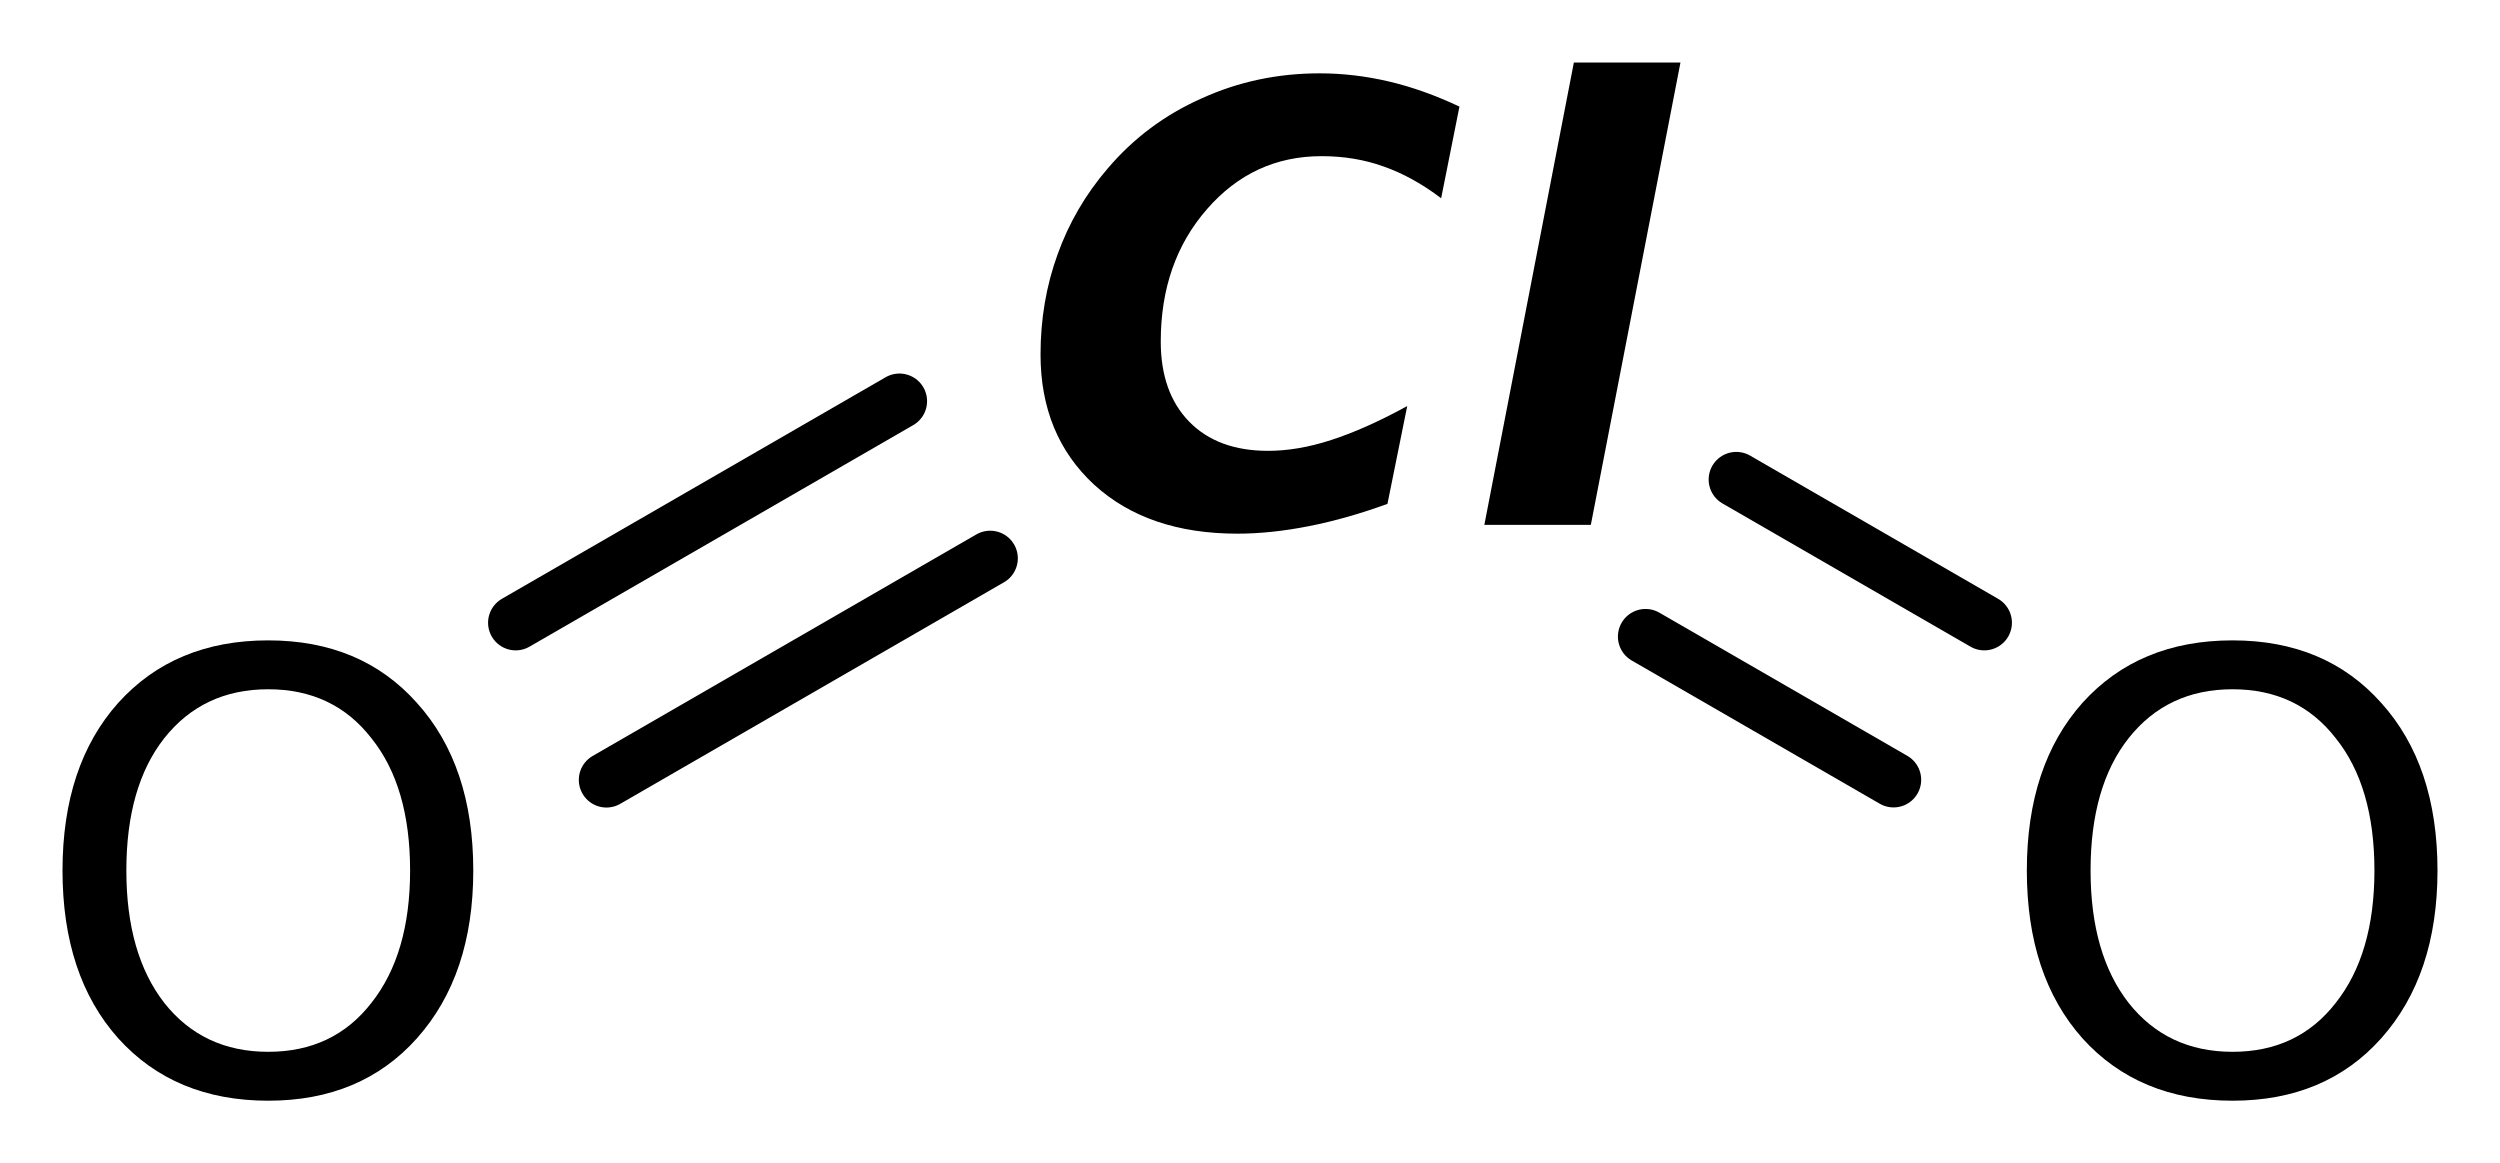<?xml version='1.0' encoding='UTF-8'?>
<!DOCTYPE svg PUBLIC "-//W3C//DTD SVG 1.1//EN" "http://www.w3.org/Graphics/SVG/1.1/DTD/svg11.dtd">
<svg version='1.2' xmlns='http://www.w3.org/2000/svg' xmlns:xlink='http://www.w3.org/1999/xlink' width='22.397mm' height='10.421mm' viewBox='0 0 22.397 10.421'>
  <desc>Generated by the Chemistry Development Kit (http://github.com/cdk)</desc>
  <g stroke-linecap='round' stroke-linejoin='round' stroke='#000000' stroke-width='.495' fill='#000000'>
    <rect x='.0' y='.0' width='23.0' height='11.0' fill='#FFFFFF' stroke='none'/>
    <g id='mol1' class='mol'>
      <g id='mol1bnd1' class='bond'>
        <line x1='15.555' y1='4.296' x2='17.777' y2='5.579'/>
        <line x1='14.742' y1='5.703' x2='16.964' y2='6.986'/>
      </g>
      <g id='mol1bnd2' class='bond'>
        <line x1='8.871' y1='5.002' x2='5.433' y2='6.987'/>
        <line x1='8.058' y1='3.594' x2='4.62' y2='5.579'/>
      </g>
      <path id='mol1atm1' class='atom' d='M12.43 4.514q-.365 .133 -.705 .2q-.341 .067 -.639 .067q-.803 .0 -1.283 -.438q-.481 -.444 -.481 -1.168q.0 -.474 .152 -.894q.152 -.425 .45 -.772q.347 -.408 .84 -.627q.493 -.225 1.058 -.225q.31 .0 .621 .073q.31 .073 .632 .225l-.164 .821q-.256 -.194 -.517 -.285q-.256 -.092 -.554 -.092q-.614 .0 -1.027 .475q-.414 .474 -.414 1.186q-.0 .456 .255 .718q.256 .261 .706 .261q.268 .0 .566 -.097q.304 -.098 .681 -.304l-.177 .876zM14.1 .56h.955l-.803 4.142h-.954l.802 -4.142z' stroke='none'/>
      <path id='mol1atm2' class='atom' d='M20.001 6.175q-.584 .0 -.931 .438q-.341 .432 -.341 1.186q.0 .748 .341 1.186q.347 .438 .931 .438q.584 .0 .924 -.438q.347 -.438 .347 -1.186q-.0 -.754 -.347 -1.186q-.34 -.438 -.924 -.438zM20.001 5.737q.833 .0 1.332 .56q.504 .559 .504 1.502q.0 .937 -.504 1.503q-.499 .559 -1.332 .559q-.84 .0 -1.345 -.559q-.498 -.56 -.498 -1.503q-.0 -.943 .498 -1.502q.505 -.56 1.345 -.56z' stroke='none'/>
      <path id='mol1atm3' class='atom' d='M2.403 6.175q-.584 .0 -.931 .438q-.34 .432 -.34 1.186q-.0 .748 .34 1.186q.347 .438 .931 .438q.584 .0 .924 -.438q.347 -.438 .347 -1.186q.0 -.754 -.347 -1.186q-.34 -.438 -.924 -.438zM2.403 5.737q.833 .0 1.332 .56q.505 .559 .505 1.502q-.0 .937 -.505 1.503q-.499 .559 -1.332 .559q-.839 .0 -1.344 -.559q-.499 -.56 -.499 -1.503q.0 -.943 .499 -1.502q.505 -.56 1.344 -.56z' stroke='none'/>
    </g>
  </g>
</svg>

